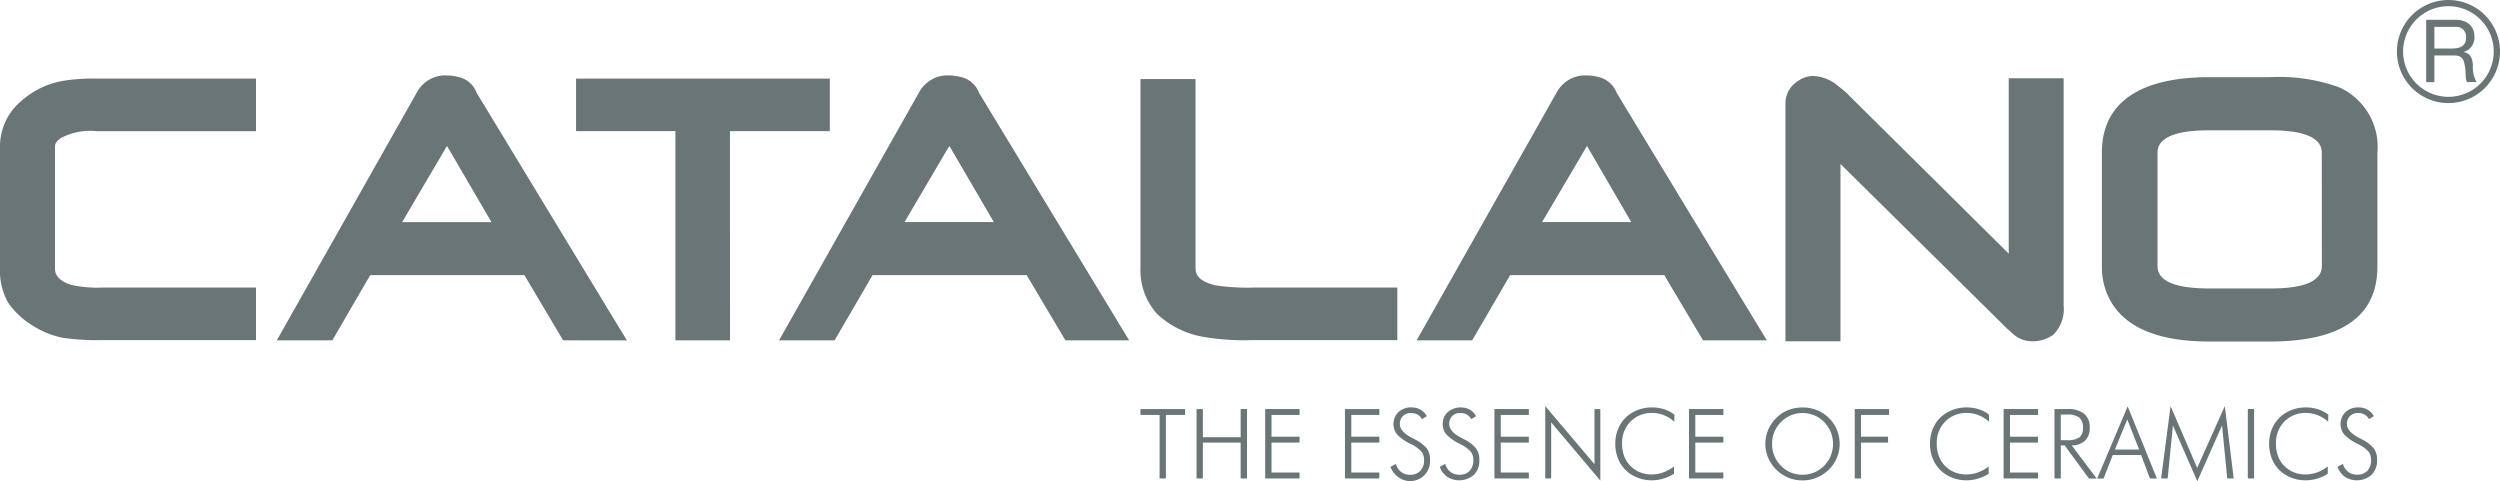 <svg id="Group_1178" data-name="Group 1178" xmlns="http://www.w3.org/2000/svg" width="187.087" height="36.012" viewBox="0 0 187.087 36.012">
  <path id="Path_7412" data-name="Path 7412" d="M7.649,28.359H19.158V24.427H7.655a9.245,9.245,0,0,1-2.307-.193c-1.232-.389-1.232-1.016-1.232-1.255v-9.13c0-.2.141-.4.435-.612a4.729,4.729,0,0,1,2.7-.514H19.158V8.787H7.194a13.908,13.908,0,0,0-2.548.184,6.319,6.319,0,0,0-3.06,1.5A4.416,4.416,0,0,0,0,13.874v9.139a4.78,4.78,0,0,0,.616,2.551,6.006,6.006,0,0,0,1.847,1.721,6.733,6.733,0,0,0,2.2.895,18.3,18.3,0,0,0,2.988.18m29.13-8.832H30.1c.712-1.229,2.649-4.5,3.351-5.7.708,1.206,2.61,4.475,3.326,5.7m10.136,8.851C44.264,24.026,35.7,9.9,35.67,9.854a1.844,1.844,0,0,0-1.283-1.163,3.53,3.53,0,0,0-.891-.136,2.41,2.41,0,0,0-2.312,1.292L20.714,28.378h4.157c1.144-1.973,2.647-4.568,2.839-4.88H39.242c.178.288,1.642,2.769,2.9,4.88Zm7.712-15.657H62.1V8.787H43.109v3.935h7.435V28.378h4.084Zm19.745,6.805H67.689c.723-1.229,2.643-4.5,3.355-5.7.706,1.206,2.616,4.475,3.329,5.7m5.361,8.851H84.5C81.858,24.026,73.293,9.9,73.266,9.854a1.88,1.88,0,0,0-1.284-1.163,3.551,3.551,0,0,0-.9-.136,2.387,2.387,0,0,0-1.343.293,2.45,2.45,0,0,0-.977,1L58.3,28.378h4.155c1.151-1.973,2.663-4.568,2.84-4.88H76.83c.176.288,1.65,2.769,2.9,4.88m14.109-.019h10.73V24.427H93.824a16.2,16.2,0,0,1-2.834-.162c-1.523-.337-1.523-1.046-1.523-1.312V8.826h-4.12v14.1a4.885,4.885,0,0,0,1.261,3.493,6.774,6.774,0,0,0,3.458,1.7,18.666,18.666,0,0,0,3.777.238m28.225-8.832H115.4c.729-1.229,2.657-4.5,3.363-5.7.695,1.206,2.6,4.475,3.309,5.7m5.376,8.851h4.774C129.575,24.026,121.006,9.9,120.984,9.854A1.924,1.924,0,0,0,119.7,8.691a3.612,3.612,0,0,0-.9-.136,2.37,2.37,0,0,0-1.343.293,2.505,2.505,0,0,0-.977,1l-10.468,18.53h4.155c1.158-1.973,2.657-4.568,2.846-4.88h11.537c.17.288,1.637,2.769,2.9,4.88m26.189-.406a2.693,2.693,0,0,0,.793-2.206v-17h-4.109V21.888c-1.761-1.748-12.258-12.141-12.258-12.141l-.693-.553a3.058,3.058,0,0,0-1.661-.6,1.873,1.873,0,0,0-1.09.335,1.973,1.973,0,0,0-1.008,1.625V28.445h4.118V15.176c1.765,1.743,12.417,12.273,12.417,12.273.015.018.488.437.488.437a2.08,2.08,0,0,0,1.274.553,2.674,2.674,0,0,0,1.729-.466m20.117-5.149c0,1.1-1.282,1.67-3.812,1.67H165.3c-2.548,0-3.843-.567-3.843-1.67V14.4c0-.436,0-1.74,3.843-1.74h4.634c3.815,0,3.815,1.3,3.815,1.74Zm4.157.048V14.336a4.892,4.892,0,0,0-2.873-4.9,13.229,13.229,0,0,0-5.168-.754h-4.561c-3.656,0-8.016.977-8.016,5.651v8.552a5.141,5.141,0,0,0,.638,2.528c1.135,2.026,3.622,3.052,7.389,3.052h4.549c5.339,0,8.041-1.886,8.041-5.6" transform="translate(0 -2.907)" fill="#697576"/>
  <path id="Path_7413" data-name="Path 7413" d="M239.119,49.308l.924-2.26.886,2.26Zm.954-3.234-2.282,5.4h.48l.688-1.76h2.12l.664,1.76h.516Z" transform="translate(-80.849 -15.665)" fill="#697576"/>
  <path id="Path_7414" data-name="Path 7414" d="M233.421,48.71V46.794h.474a1.432,1.432,0,0,1,.912.226.953.953,0,0,1,.273.762.86.86,0,0,1-.263.715,1.485,1.485,0,0,1-.922.213Zm.814.387a1.38,1.38,0,0,0,.994-.347,1.27,1.27,0,0,0,.357-.954,1.3,1.3,0,0,0-.418-1.065,1.94,1.94,0,0,0-1.263-.35h-.956v5.195h.473V49.1h.286l1.82,2.479h.576Z" transform="translate(-79.202 -15.77)" fill="#697576"/>
  <path id="Path_7415" data-name="Path 7415" d="M205.062,49.815a2.385,2.385,0,0,1-.5.752,2.334,2.334,0,0,1-.743.5,2.271,2.271,0,0,1-.871.168,2.248,2.248,0,0,1-.877-.168,2.2,2.2,0,0,1-.731-.5,2.3,2.3,0,0,1-.5-.752,2.365,2.365,0,0,1-.168-.89,2.322,2.322,0,0,1,.168-.884,2.352,2.352,0,0,1,.5-.752,2.3,2.3,0,0,1,.739-.5,2.2,2.2,0,0,1,.869-.172,2.3,2.3,0,0,1,.88.172,2.223,2.223,0,0,1,.735.5,2.4,2.4,0,0,1,.5.752,2.359,2.359,0,0,1,.168.884,2.331,2.331,0,0,1-.171.89m.467-1.941a2.755,2.755,0,0,0-.607-.888,2.708,2.708,0,0,0-.894-.587,2.9,2.9,0,0,0-1.076-.2,2.866,2.866,0,0,0-1.073.2,2.622,2.622,0,0,0-.89.587,2.709,2.709,0,0,0-.818,1.94,2.572,2.572,0,0,0,.213,1.043,2.8,2.8,0,0,0,1.5,1.482,2.812,2.812,0,0,0,3.035-.595,2.7,2.7,0,0,0,.6-.884,2.609,2.609,0,0,0,.211-1.046,2.693,2.693,0,0,0-.209-1.051" transform="translate(-68.058 -15.708)" fill="#697576"/>
  <path id="Path_7416" data-name="Path 7416" d="M159.9,46.361a1.34,1.34,0,0,0-.674-.165,1.365,1.365,0,0,0-.972.349,1.264,1.264,0,0,0-.116,1.659,3.6,3.6,0,0,0,1.045.733,2.513,2.513,0,0,1,.8.574.993.993,0,0,1,.188.625,1.123,1.123,0,0,1-.275.8,1.006,1.006,0,0,1-.772.3,1.081,1.081,0,0,1-.668-.211,1.1,1.1,0,0,1-.392-.6l-.407.216a1.658,1.658,0,0,0,.571.76,1.487,1.487,0,0,0,2.391-1.265,1.456,1.456,0,0,0-.221-.842,2.555,2.555,0,0,0-.886-.692c-.059-.032-.138-.077-.25-.129-.6-.317-.9-.659-.9-1.021a.83.83,0,0,1,.226-.611.842.842,0,0,1,.611-.226,1,1,0,0,1,.488.119.788.788,0,0,1,.322.343l.364-.224a1.218,1.218,0,0,0-.471-.491" transform="translate(-53.602 -15.707)" fill="#697576"/>
  <path id="Path_7417" data-name="Path 7417" d="M132.654,46.381h-3.341v.442h1.432v4.753h.472V46.823h1.436Z" transform="translate(-43.967 -15.77)" fill="#697576"/>
  <path id="Path_7418" data-name="Path 7418" d="M136.145,46.381h-.471v5.194h.471V48.891h2.827v2.684h.475V46.381h-.475V48.49h-2.827Z" transform="translate(-46.129 -15.77)" fill="#697576"/>
  <path id="Path_7419" data-name="Path 7419" d="M146.028,46.381h-2.572v5.194h2.572v-.444h-2.1V48.891h2.1V48.45h-2.1V46.823h2.1Z" transform="translate(-48.775 -15.77)" fill="#697576"/>
  <path id="Path_7420" data-name="Path 7420" d="M155.074,46.381H152.5v5.194h2.574v-.444h-2.1V48.891h2.1V48.45h-2.1V46.823h2.1Z" transform="translate(-51.85 -15.77)" fill="#697576"/>
  <path id="Path_7421" data-name="Path 7421" d="M163.657,50.425l-.407.215a1.636,1.636,0,0,0,.569.76,1.685,1.685,0,0,0,1.985-.158,1.484,1.484,0,0,0,.408-1.107,1.436,1.436,0,0,0-.224-.842,2.532,2.532,0,0,0-.883-.692c-.057-.033-.141-.077-.248-.13q-.9-.476-.9-1.021a.822.822,0,0,1,.226-.611.831.831,0,0,1,.607-.226,1.018,1.018,0,0,1,.492.119.777.777,0,0,1,.319.343l.366-.224a1.255,1.255,0,0,0-.47-.491,1.5,1.5,0,0,0-1.647.183,1.154,1.154,0,0,0-.376.9,1.169,1.169,0,0,0,.259.764,3.64,3.64,0,0,0,1.045.733,2.446,2.446,0,0,1,.794.574.978.978,0,0,1,.189.625,1.118,1.118,0,0,1-.275.8,1,1,0,0,1-.77.294,1.061,1.061,0,0,1-.667-.211,1.1,1.1,0,0,1-.391-.6" transform="translate(-55.505 -15.707)" fill="#697576"/>
  <path id="Path_7422" data-name="Path 7422" d="M172.022,46.381h-2.573v5.194h2.573v-.444h-2.1V48.891h2.1V48.45h-2.1V46.823h2.1Z" transform="translate(-57.613 -15.77)" fill="#697576"/>
  <path id="Path_7423" data-name="Path 7423" d="M178.895,50.395l-3.685-4.348v5.416h.442v-4.2l3.679,4.358V46.267h-.437Z" transform="translate(-59.571 -15.656)" fill="#697576"/>
  <path id="Path_7424" data-name="Path 7424" d="M183.351,47.836a2.906,2.906,0,0,0-.2,1.086,2.983,2.983,0,0,0,.2,1.09,2.479,2.479,0,0,0,.577.875,2.541,2.541,0,0,0,.882.566,2.92,2.92,0,0,0,1.078.2,3,3,0,0,0,.844-.125,3.335,3.335,0,0,0,.812-.361v-.552a2.894,2.894,0,0,1-.806.447,2.5,2.5,0,0,1-.872.152,2.369,2.369,0,0,1-.865-.16,2.178,2.178,0,0,1-.717-.477,2.113,2.113,0,0,1-.47-.733,2.679,2.679,0,0,1-.154-.925,2.267,2.267,0,0,1,.629-1.663,2.2,2.2,0,0,1,1.639-.642,2.263,2.263,0,0,1,.852.164,2.653,2.653,0,0,1,.788.49l.009-.525a2.427,2.427,0,0,0-.772-.408,3.016,3.016,0,0,0-.919-.137,2.937,2.937,0,0,0-1.075.2,2.71,2.71,0,0,0-.882.562,2.518,2.518,0,0,0-.576.873" transform="translate(-62.271 -15.709)" fill="#697576"/>
  <path id="Path_7425" data-name="Path 7425" d="M194.08,46.381h-2.573v5.194h2.573v-.444h-2.1V48.891h2.1V48.45h-2.1V46.823h2.1Z" transform="translate(-65.112 -15.77)" fill="#697576"/>
  <path id="Path_7426" data-name="Path 7426" d="M212.871,46.381H210.3v5.194h.47V48.891h2.024V48.45h-2.024V46.823h2.1Z" transform="translate(-71.501 -15.77)" fill="#697576"/>
  <path id="Path_7427" data-name="Path 7427" d="M219.032,47.836a2.856,2.856,0,0,0-.2,1.086,2.97,2.97,0,0,0,.2,1.09,2.517,2.517,0,0,0,.575.875,2.594,2.594,0,0,0,.883.566,2.925,2.925,0,0,0,1.078.2,2.994,2.994,0,0,0,.847-.125,3.385,3.385,0,0,0,.81-.361v-.552a2.888,2.888,0,0,1-.807.447,2.494,2.494,0,0,1-.871.152,2.361,2.361,0,0,1-.865-.16,2.169,2.169,0,0,1-.716-.477,2.076,2.076,0,0,1-.47-.733,2.6,2.6,0,0,1-.156-.925,2.259,2.259,0,0,1,.633-1.663,2.185,2.185,0,0,1,1.638-.642,2.268,2.268,0,0,1,.853.164,2.724,2.724,0,0,1,.791.49l0-.525a2.46,2.46,0,0,0-.77-.408,3.038,3.038,0,0,0-.923-.137,2.931,2.931,0,0,0-1.073.2,2.675,2.675,0,0,0-.884.562,2.442,2.442,0,0,0-.574.873" transform="translate(-74.402 -15.709)" fill="#697576"/>
  <path id="Path_7428" data-name="Path 7428" d="M229.756,46.381h-2.576v5.194h2.576v-.444h-2.1V48.891h2.1V48.45h-2.1V46.823h2.1Z" transform="translate(-77.241 -15.77)" fill="#697576"/>
  <path id="Path_7429" data-name="Path 7429" d="M245.749,46.047l-.708,5.415h.489l.394-3.969,1.824,4.175,1.853-4.175.387,3.969h.485l-.666-5.415-2.069,4.622Z" transform="translate(-83.314 -15.656)" fill="#697576"/>
  <rect id="Rectangle_768" data-name="Rectangle 768" width="0.47" height="5.196" transform="translate(168.215 30.609)" fill="#697576"/>
  <path id="Path_7430" data-name="Path 7430" d="M257.483,47.836a3.1,3.1,0,0,0,0,2.176,2.492,2.492,0,0,0,.572.875,2.593,2.593,0,0,0,.886.566,2.928,2.928,0,0,0,1.078.2,3.042,3.042,0,0,0,.849-.125,3.4,3.4,0,0,0,.807-.361v-.552a2.9,2.9,0,0,1-.8.447,2.517,2.517,0,0,1-.873.152,2.358,2.358,0,0,1-.865-.16,2.241,2.241,0,0,1-.717-.477,2.05,2.05,0,0,1-.467-.733,2.648,2.648,0,0,1-.155-.925,2.258,2.258,0,0,1,.631-1.663,2.185,2.185,0,0,1,1.635-.642,2.249,2.249,0,0,1,.851.164,2.676,2.676,0,0,1,.791.49l.009-.525a2.466,2.466,0,0,0-.771-.408,3.035,3.035,0,0,0-.923-.137,2.963,2.963,0,0,0-1.076.2,2.655,2.655,0,0,0-.876.562,2.52,2.52,0,0,0-.58.873" transform="translate(-87.477 -15.709)" fill="#697576"/>
  <path id="Path_7431" data-name="Path 7431" d="M265.441,50.425l-.407.215a1.644,1.644,0,0,0,.569.76,1.685,1.685,0,0,0,1.985-.158A1.484,1.484,0,0,0,268,50.136a1.446,1.446,0,0,0-.224-.842,2.568,2.568,0,0,0-.884-.692c-.057-.033-.136-.077-.247-.13-.6-.317-.9-.659-.9-1.021a.811.811,0,0,1,.229-.611.827.827,0,0,1,.606-.226,1,1,0,0,1,.489.119.811.811,0,0,1,.325.343l.36-.224a1.224,1.224,0,0,0-.47-.491,1.346,1.346,0,0,0-.679-.165,1.362,1.362,0,0,0-.968.348,1.263,1.263,0,0,0-.114,1.659,3.576,3.576,0,0,0,1.043.733,2.568,2.568,0,0,1,.8.574,1.021,1.021,0,0,1,.184.625,1.114,1.114,0,0,1-.275.8,1,1,0,0,1-.768.294,1.076,1.076,0,0,1-.67-.211,1.127,1.127,0,0,1-.391-.6" transform="translate(-90.112 -15.707)" fill="#697576"/>
  <path id="Path_7432" data-name="Path 7432" d="M275.632,7.715a3.857,3.857,0,1,1,3.858-3.862,3.863,3.863,0,0,1-3.858,3.862m0-7.251a3.391,3.391,0,1,0,3.389,3.389A3.4,3.4,0,0,0,275.632.463" transform="translate(-92.403)" fill="#697576"/>
  <path id="Path_7433" data-name="Path 7433" d="M275.1,2.247h2.194c.869,0,1.411.479,1.411,1.222a1.118,1.118,0,0,1-.81,1.185v0c.547.116.658.506.7.969a2.256,2.256,0,0,0,.275,1.284h-.7c-.179-.189-.078-.695-.168-1.148-.068-.463-.18-.842-.779-.842H275.71V6.911H275.1Zm1.906,2.148c.584,0,1.077-.148,1.077-.827a.734.734,0,0,0-.826-.794H275.71V4.395Z" transform="translate(-93.534 -0.764)" fill="#697576"/>
</svg>
